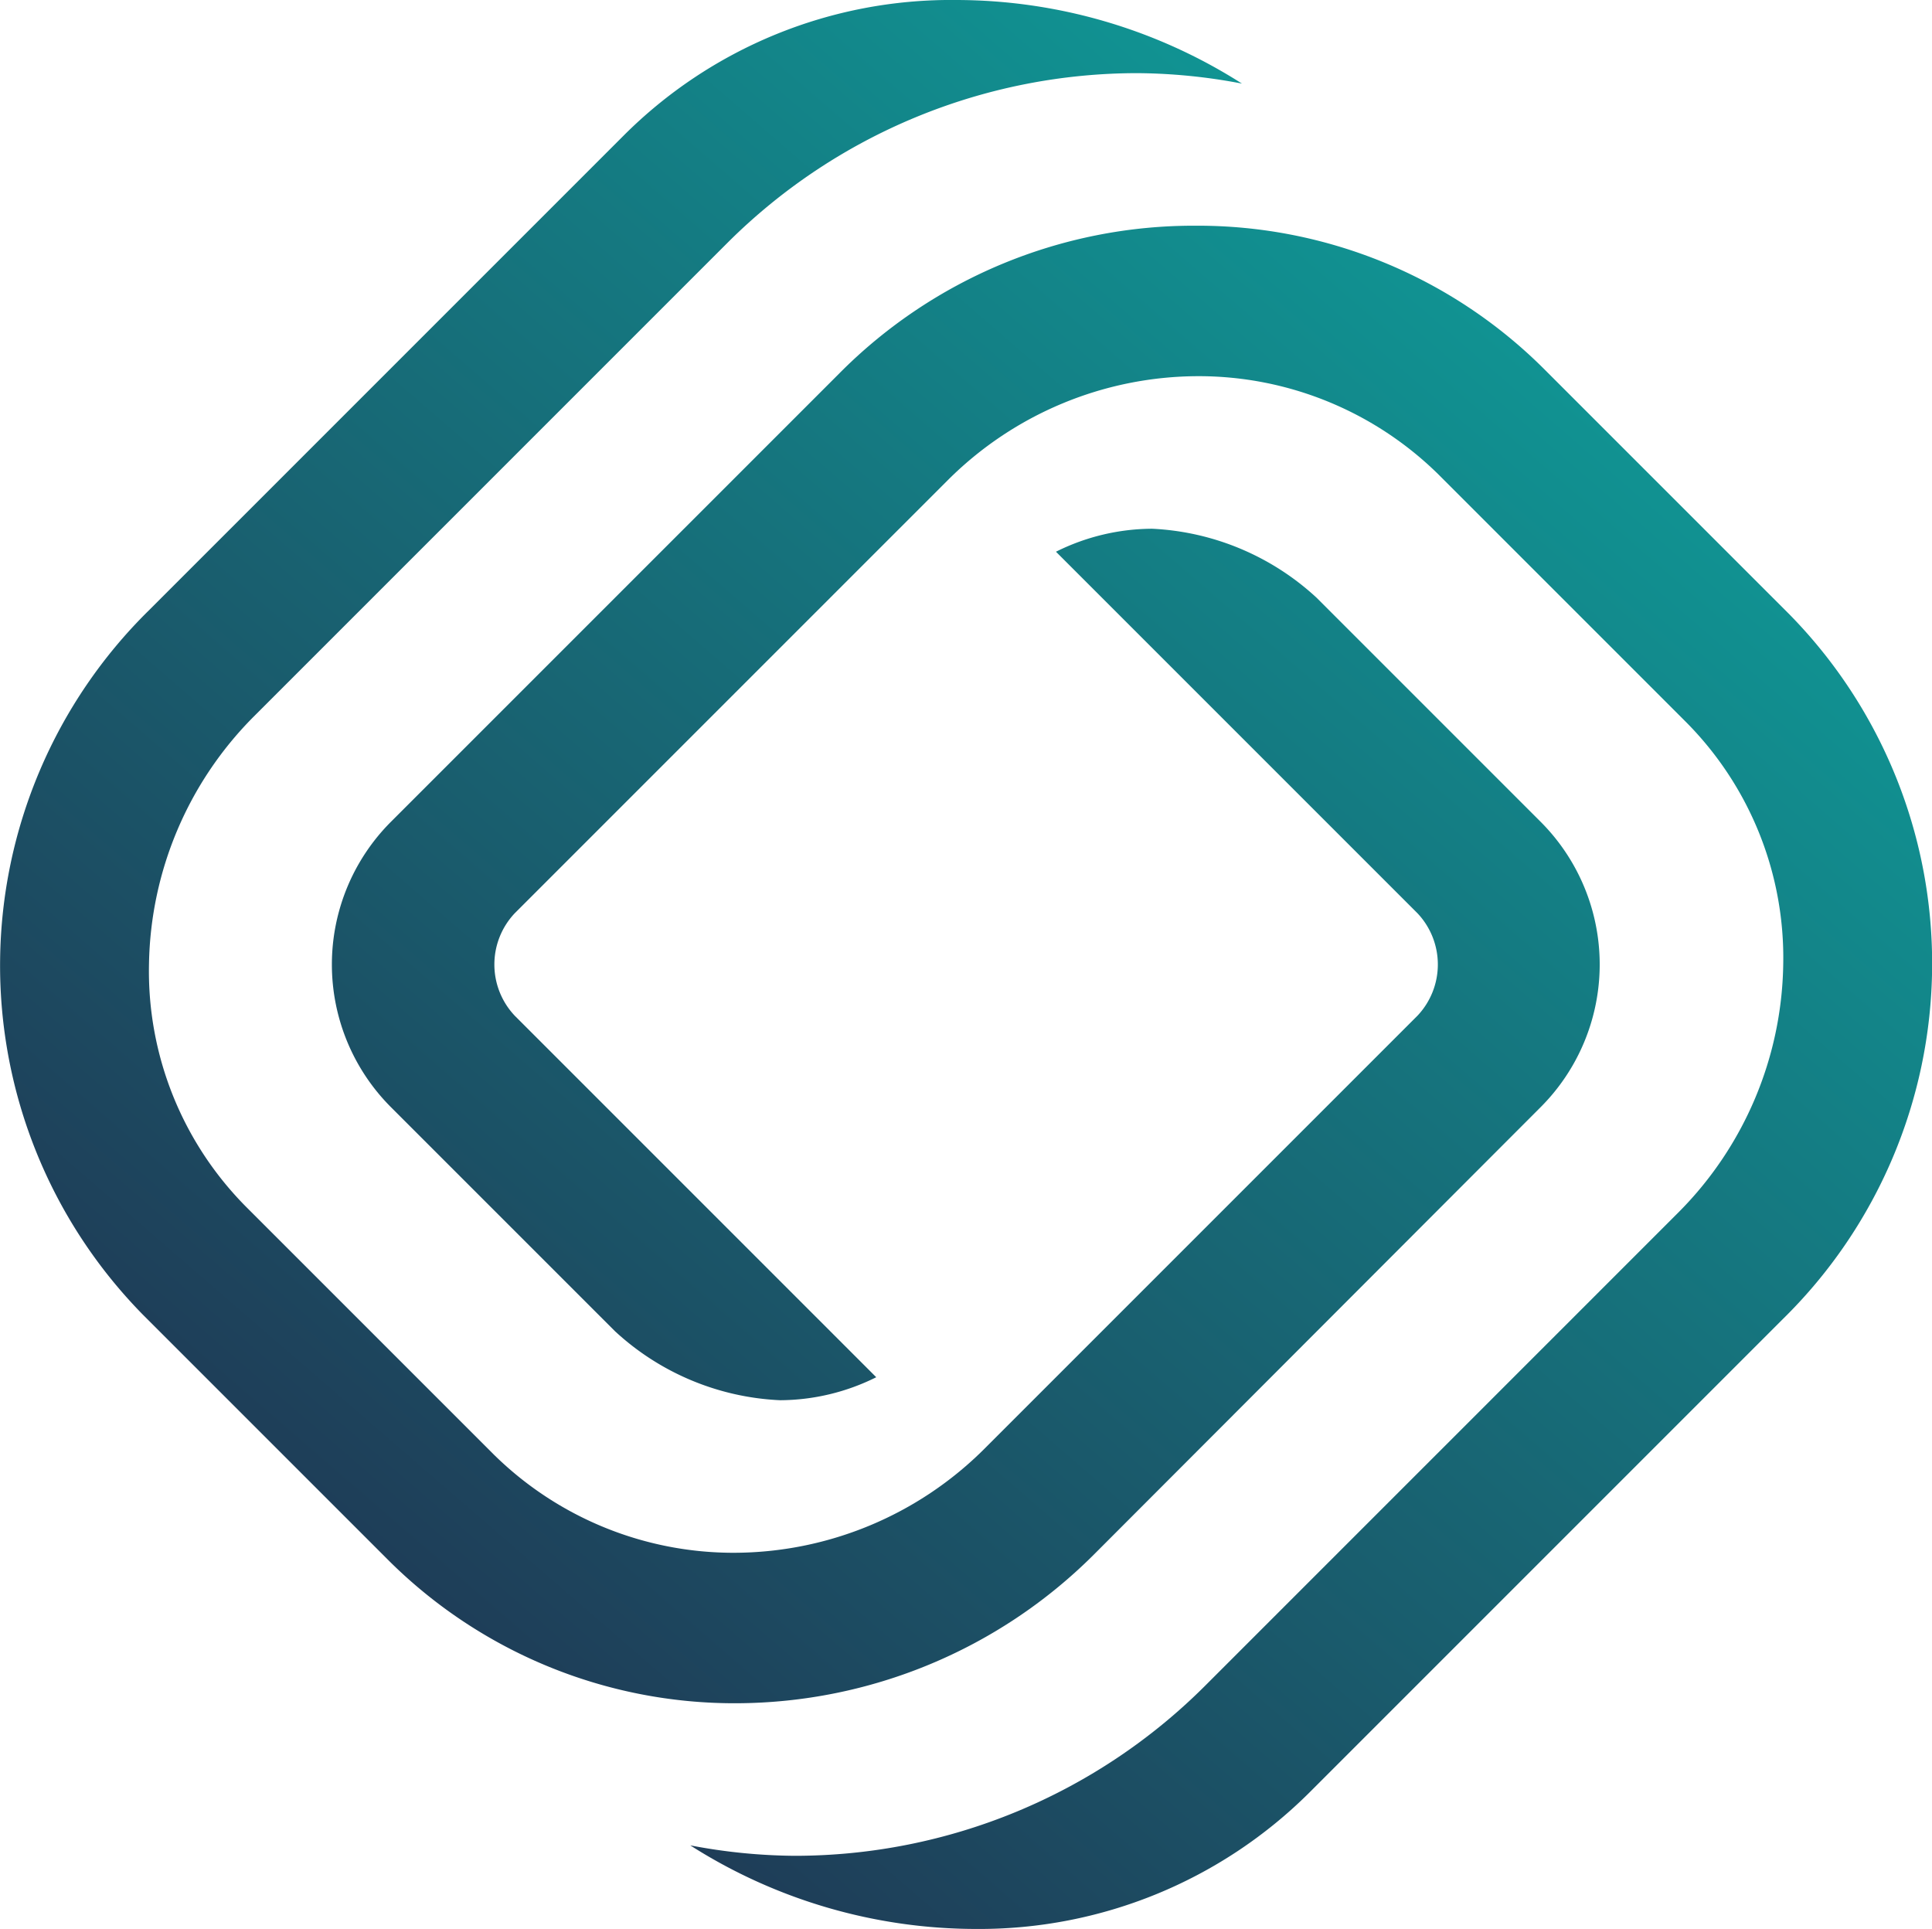 <svg xmlns="http://www.w3.org/2000/svg" viewBox="0 0 92.45 92.3"><defs><linearGradient id="a" x1="-893.29" y1="-401.45" x2="-894.12" y2="-400.49" gradientTransform="matrix(92.46 0 0 92.38 82673.09 37090.4)" gradientUnits="userSpaceOnUse"><stop offset="0" stop-color="#0ea19c"/><stop offset="1" stop-color="#232346"/><stop offset="1" stop-color="#232346"/></linearGradient></defs><path d="M46.73 92.3a25.47 25.47 0 01-13.7-4 27.34 27.34 0 005 .5 27.79 27.79 0 0019.6-8.1L80.33 58a17.17 17.17 0 005-11.8 16 16 0 00-4.7-11.7l-11.8-11.8a16.35 16.35 0 00-11.5-4.7 17 17 0 00-12 5l-20.7 20.7a3.57 3.57 0 000 4.9l17.3 17.3a10.39 10.39 0 01-4.6 1.1 12.46 12.46 0 01-7.9-3.3L18.73 53a9.66 9.66 0 010-13.7l21.4-21.4a23.89 23.89 0 0117.1-7.1 23.46 23.46 0 0116.6 6.8l11.8 11.8a23.84 23.84 0 01-.3 33.7l-22.7 22.7a22.38 22.38 0 01-15.9 6.5zm-11.5-10.8a23.46 23.46 0 01-16.6-6.8L6.83 62.9a23.84 23.84 0 01.3-33.7l22.7-22.7A22.14 22.14 0 0145.73 0a25.47 25.47 0 0113.7 4 27.34 27.34 0 00-5-.5 27.79 27.79 0 00-19.6 8.1l-22.7 22.7a17.17 17.17 0 00-5 11.8 16 16 0 004.7 11.7l11.8 11.8a16.35 16.35 0 0011.5 4.7 17 17 0 0012-5l20.7-20.7a3.57 3.57 0 000-4.9l-17.3-17.3a10.39 10.39 0 014.6-1.1A12.46 12.46 0 0163 28.6l10.7 10.7a9.66 9.66 0 010 13.7L52.33 74.4a24.31 24.31 0 01-17.1 7.1z" fill="url(#a)"/></svg>